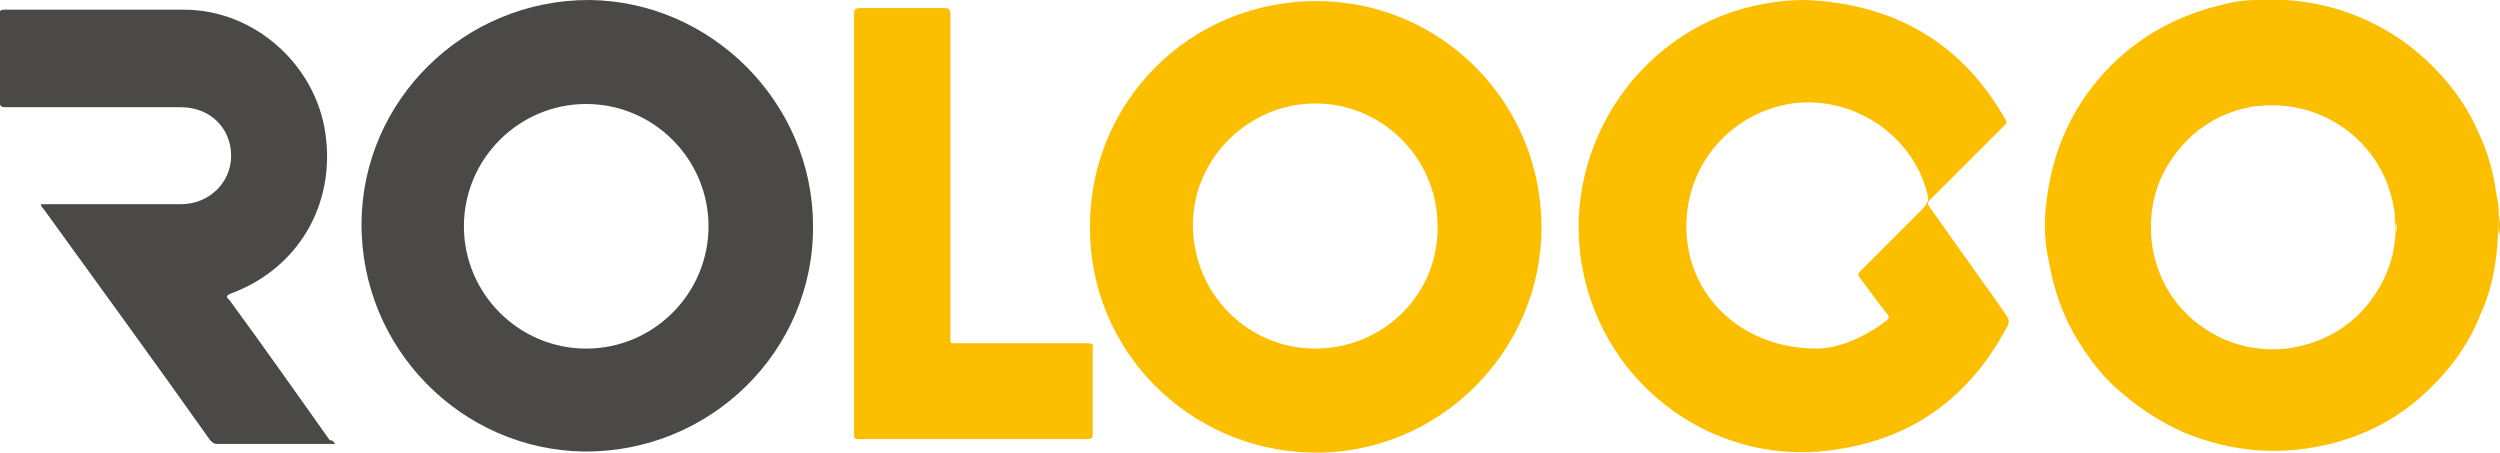 <?xml version="1.0" encoding="utf-8"?>
<!-- Generator: Adobe Illustrator 19.0.0, SVG Export Plug-In . SVG Version: 6.00 Build 0)  -->
<svg version="1.1" id="图层_1" xmlns="http://www.w3.org/2000/svg" xmlns:xlink="http://www.w3.org/1999/xlink" x="0px" y="0px"
	 viewBox="-83 -144 464 84" style="enable-background:new -83 -144 464 84;" xml:space="preserve">
<style type="text/css">
	.st0{fill:#4B4948;}
	.st1{fill:#FCBF00;}
</style>
<g id="XMLID_25_">
	<path id="XMLID_82_" class="st0" d="M-20.8-61.6c-0.5,0-0.7,0-0.9,0c-7,0-13.9,0-20.9,0c-0.7,0-0.9-0.2-1.4-0.7
		c-10.2-14.4-20.7-28.8-30.9-42.9c-0.2-0.2-0.5-0.5-0.5-0.9c0.5,0,0.7,0,1.2,0c8.4,0,16.5,0,24.8,0c5.1,0,9.3-3.9,9.3-9
		c0-5.1-3.9-9-9.3-9c-10.9,0-21.8,0-32.5,0c-0.9,0-1.2-0.2-1.2-1.2c0-5.3,0-10.7,0-16c0-0.7,0.2-0.9,0.9-0.9c11.1,0,22.3,0,33.4,0
		c13,0,24.4,10.2,26.2,23c1.9,13.2-5.1,25.1-17.6,29.7c-1.2,0.5-0.5,0.9-0.2,1.2c6.3,8.6,12.5,17.4,18.6,26
		C-21.3-62.3-21.1-62.1-20.8-61.6z"/>
	<path id="XMLID_81_" class="st1" d="M75.5-102.5c0-13,0-26,0-38.8c0-0.9,0.2-1.2,1.2-1.2c5.1,0,10.4,0,15.5,0
		c0.9,0,1.2,0.2,1.2,1.2c0,20,0,39.9,0,59.6c0,1.6-0.2,1.4,1.4,1.4c8.1,0,16,0,24.1,0c0.7,0,1.2,0.2,0.9,0.9c0,5.3,0,10.7,0,16
		c0,0.7-0.2,0.9-0.9,0.9c-14.2,0-28.3,0-42.5,0c-0.9,0-0.9-0.2-0.9-1.2C75.5-76.5,75.5-89.5,75.5-102.5z"/>
	<path id="XMLID_41_" class="st0" d="M26.3-144c-23.2,0-42,18.6-42.2,41.3c-0.2,23.4,18.6,42.2,41.3,42.5
		c23.4,0.2,42.7-18.6,42.5-42C67.8-125,49-143.8,26.3-144z M25.8-79.3C13.3-79.3,3.1-89.5,3.1-102c0-12.5,10.2-22.7,22.7-22.7
		s22.7,10.2,22.7,22.7C48.5-89.5,38.3-79.3,25.8-79.3z"/>
	<g id="XMLID_13_">
		<path id="XMLID_47_" class="st1" d="M380.8-103.9L380.8-103.9c0-1.4-0.2-2.8-0.5-4.2c-0.5-3.9-1.6-7.7-3.2-11.1
			c-2.8-6.5-7.2-11.8-12.8-16.2c-6.7-5.1-14.6-8.1-23.2-8.6c-1.6,0-3.5,0-5.1,0l0,0l0,0c-1.9,0-3.9,0.2-5.8,0.7
			c-9.5,2.1-17.6,6.7-23.9,14.2c-6,7.2-9,15.5-9.7,24.8c-0.2,3,0,6,0.7,9c0.9,5.1,2.6,10,5.3,14.4c2.3,3.7,4.9,7.2,8.4,10
			c3.5,3,7.2,5.3,11.4,7.2c9,3.7,18.3,4.4,27.8,1.9c7.2-1.9,13.5-5.6,18.6-10.9c3.7-3.7,6.7-8.1,8.6-13c2.1-4.6,3-9.5,3.2-14.6
			C380.8-101.3,380.8-102.5,380.8-103.9L380.8-103.9z M361.6-100.8c-0.2,5.1-2.1,9.5-5.3,13.5c-3.7,4.4-8.6,7-14.2,7.9
			c-6.7,0.9-12.8-0.9-17.9-5.1c-4.2-3.5-6.7-8.1-7.7-13.5c-1.2-8.4,1.4-15.3,7.4-20.9c3.2-2.8,7-4.6,11.1-5.3
			c6.5-0.9,12.5,0.5,17.9,4.6c4.6,3.7,7.4,8.4,8.4,14.2c0.2,0.9,0.2,1.6,0.2,2.6l0,0C362-102.2,362-101.5,361.6-100.8z"/>
		<path id="XMLID_51_" class="st1" d="M161.3-143.8c-23.4,0-42,18.6-42,41.8c-0.2,23,18.3,41.5,41.1,42
			c23.4,0.5,42.7-18.6,42.7-41.8C203.1-125,184.5-143.8,161.3-143.8z M161.1-79.3c-12.5,0-22.7-10.2-22.7-23
			c0-12.3,10.4-22.5,22.7-22.5c12.5,0,22.7,10.2,22.7,22.7C184.1-89.5,173.8-79.3,161.1-79.3z"/>
		<path id="XMLID_55_" class="st1" d="M275.2-105.5c-0.5-0.7-0.5-0.9,0-1.4c4.6-4.6,9-9,13.7-13.7c0.5-0.5,0.7-0.7,0.2-1.4
			c-8.1-14.2-20.7-21.3-36.9-22c-2.6,0-5.1,0.2-7.7,0.7c-22.5,3.9-37.8,26-33.9,48.5c3.9,22.7,25.3,38.1,48,34.1
			c14.2-2.3,24.4-10.2,31.1-23c0.2-0.7,0.2-0.9-0.2-1.6C285-91.8,280.1-98.5,275.2-105.5z M274.1-105.5c-3.9,3.9-7.9,7.9-11.8,11.8
			c-0.5,0.5-0.5,0.9,0,1.4c1.6,2.1,3.2,4.4,4.9,6.5c0.5,0.5,0.5,0.9-0.2,1.4c-4.2,3.2-9,5.1-12.8,5.1c-13.2,0-23-8.8-24.1-20.4
			c-1.2-12.3,7.2-23.2,19.5-25.1c11.6-1.6,23,6.3,25.3,17.6C274.8-106.2,274.3-105.9,274.1-105.5z"/>
		<path id="XMLID_56_" class="st1" d="M341.4-143.8c-1.6-0.2-3.5-0.2-5.1,0C338.1-144,339.8-144,341.4-143.8z"/>
		<path id="XMLID_57_" class="st1" d="M380.8-103.9c0,1.2,0,2.3,0,3.7C381.1-101.3,381.1-102.5,380.8-103.9z"/>
		<path id="XMLID_60_" class="st1" d="M361.6-103.2L361.6-103.2c0,0.7,0,1.6,0,2.3C361.8-101.5,361.8-102.2,361.6-103.2z"/>
	</g>
</g>
<g id="XMLID_2_">
</g>
<g id="XMLID_343_">
</g>
<g id="XMLID_344_">
</g>
<g id="XMLID_345_">
</g>
<g id="XMLID_346_">
</g>
<g id="XMLID_347_">
</g>
</svg>
